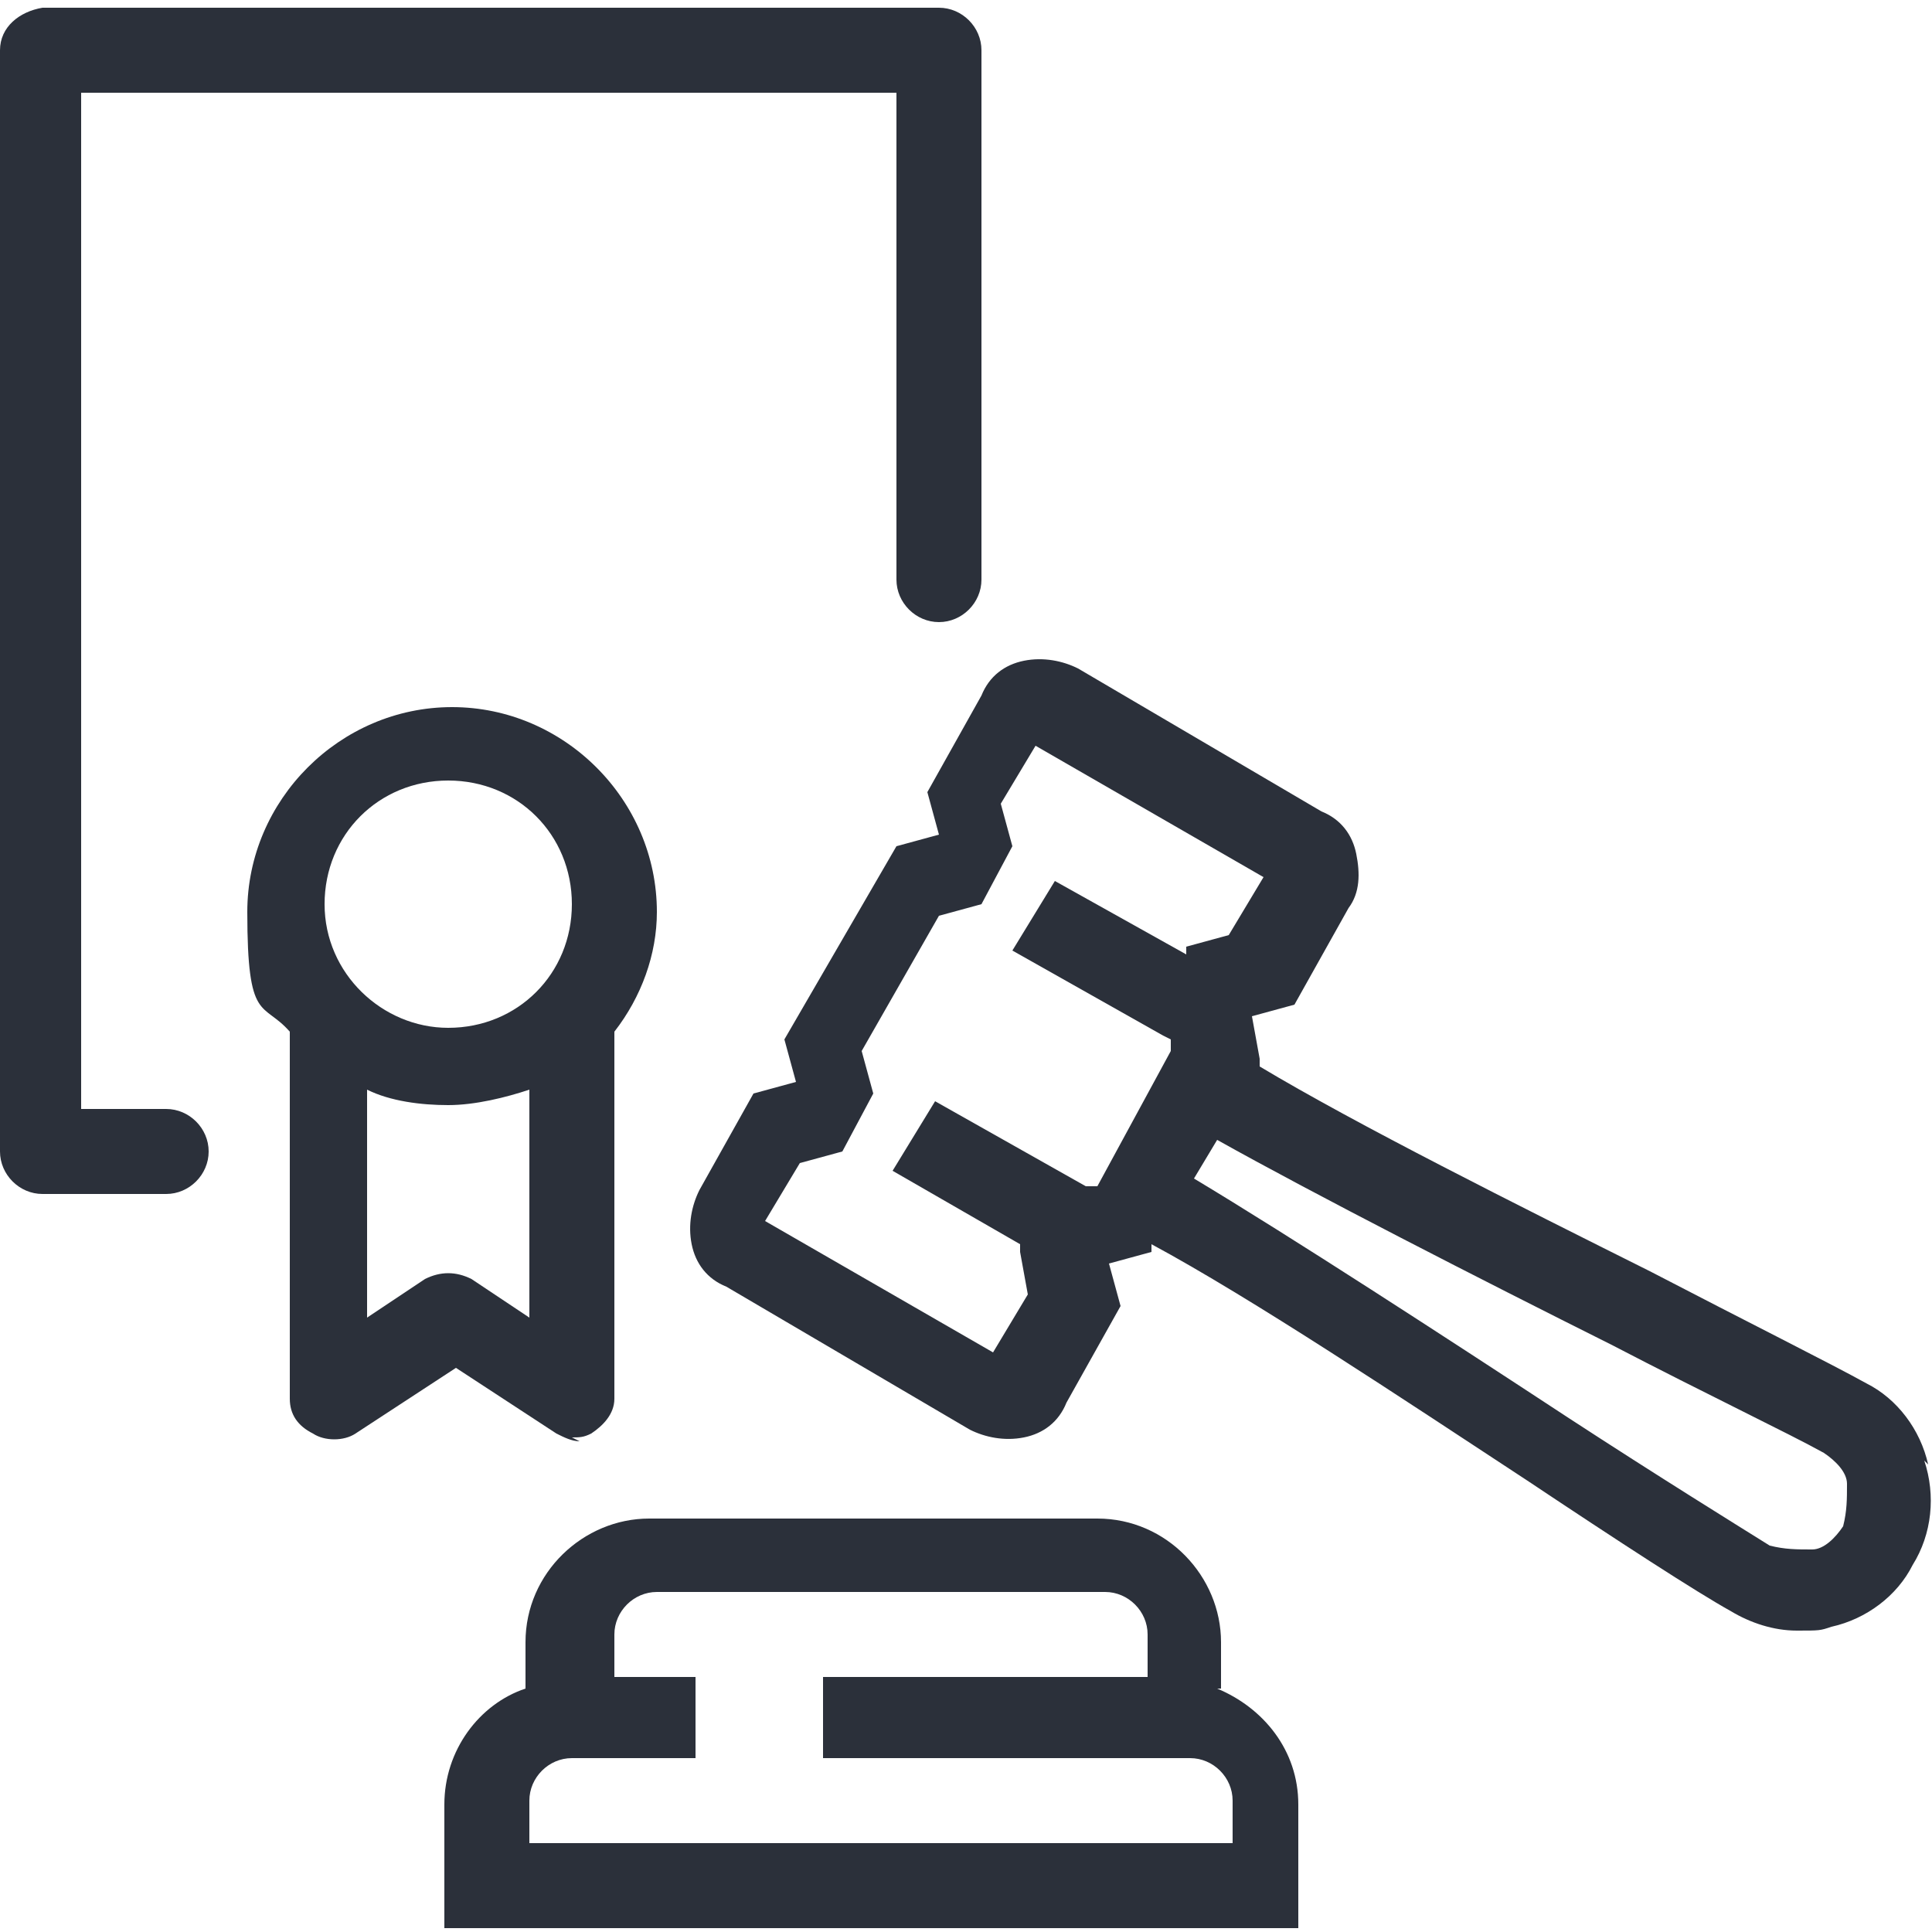 <?xml version="1.0" encoding="UTF-8"?> <svg xmlns="http://www.w3.org/2000/svg" id="Calque_1" data-name="Calque 1" viewBox="0 0 50 50"><defs><style> .cls-1 { fill: #2b303a; } </style></defs><path class="cls-1" d="M49.9,37.9c-.2-.9-.8-1.7-1.6-2.1-.9-.5-3.1-1.6-5.6-2.9-3.4-1.7-7.6-3.8-10.1-5.3v-.2c0,0-.2-1.1-.2-1.1l1.1-.3,1.4-2.5c.3-.4.3-.9.2-1.4-.1-.5-.4-.9-.9-1.1l-6.3-3.7c-.4-.2-.9-.3-1.4-.2-.5.1-.9.4-1.1.9l-1.4,2.5.3,1.1-1.1.3-2.9,5,.3,1.1-1.1.3-1.4,2.5c-.2.4-.3.9-.2,1.4.1.5.4.9.9,1.1l6.3,3.7c.4.2.9.3,1.4.2.5-.1.9-.4,1.1-.9l1.4-2.5-.3-1.1,1.1-.3v-.2c2.6,1.4,6.5,4,9.7,6.1,2.4,1.6,4.4,2.9,5.3,3.4.5.3,1.1.5,1.7.5s.6,0,.9-.1c.9-.2,1.7-.8,2.1-1.6.5-.8.6-1.8.3-2.7ZM30.3,26.9v.3c0,0-1.9,3.5-1.9,3.5h-.3c0,0-3.9-2.2-3.9-2.2l-1.1,1.8,3.3,1.9v.2c0,0,.2,1.1.2,1.1l-.9,1.5-5.9-3.4.9-1.5,1.1-.3.8-1.5-.3-1.1,2-3.5,1.1-.3.8-1.5-.3-1.1.9-1.5,5.9,3.4-.9,1.5-1.1.3v.2c0,0-3.4-1.9-3.4-1.9l-1.1,1.8,3.9,2.2ZM47.7,39.5c-.2.3-.5.6-.8.6-.4,0-.7,0-1.1-.1-.8-.5-2.9-1.8-5.2-3.3-3.2-2.1-7.2-4.7-9.7-6.2l.6-1c2.5,1.4,6.8,3.6,10.2,5.3,2.5,1.3,4.6,2.3,5.5,2.8.3.2.6.5.6.8,0,.4,0,.7-.1,1.1Z"></path><path class="cls-1" d="M4.2,28.7h-2.1V2.4h21.1v12.6c0,.6.5,1.1,1.1,1.1s1.1-.5,1.1-1.1V1.3c0-.6-.5-1.1-1.1-1.1H1.1C.5.3,0,.7,0,1.3v28.5c0,.6.5,1.1,1.1,1.1h3.2c.6,0,1.1-.5,1.1-1.1s-.5-1.1-1.1-1.1Z"></path><path class="cls-1" d="M14.8,37.2c.2,0,.3,0,.5-.1.3-.2.6-.5.6-.9v-9.5c.7-.9,1.1-2,1.1-3.1,0-2.9-2.4-5.3-5.3-5.3s-5.3,2.4-5.3,5.3.4,2.3,1.1,3.1v9.5c0,.4.2.7.6.9.3.2.8.2,1.1,0l2.6-1.7,2.6,1.7c.2.1.4.2.6.2ZM13.7,34.1l-1.5-1c-.4-.2-.8-.2-1.2,0l-1.5,1v-5.9c.6.3,1.4.4,2.1.4s1.5-.2,2.1-.4v5.9ZM11.6,26.6c-1.7,0-3.2-1.4-3.2-3.2s1.4-3.2,3.2-3.2,3.2,1.4,3.2,3.2-1.4,3.2-3.2,3.2Z"></path><path class="cls-1" d="M31.6,43.7v-1.2c0-1.7-1.4-3.2-3.2-3.2h-11.6c-1.7,0-3.2,1.4-3.2,3.2v1.2c-1.2.4-2.1,1.6-2.1,3v3.2h22.1v-3.2c0-1.4-.9-2.5-2.1-3ZM31.6,47.7H13.7v-1.1c0-.6.5-1.1,1.1-1.1h3.2v-2.1h-2.1v-1.1c0-.6.5-1.1,1.1-1.1h11.6c.6,0,1.1.5,1.1,1.1v1.1h-8.4v2.1h9.5c.6,0,1.1.5,1.1,1.1v1.1Z"></path></svg> 